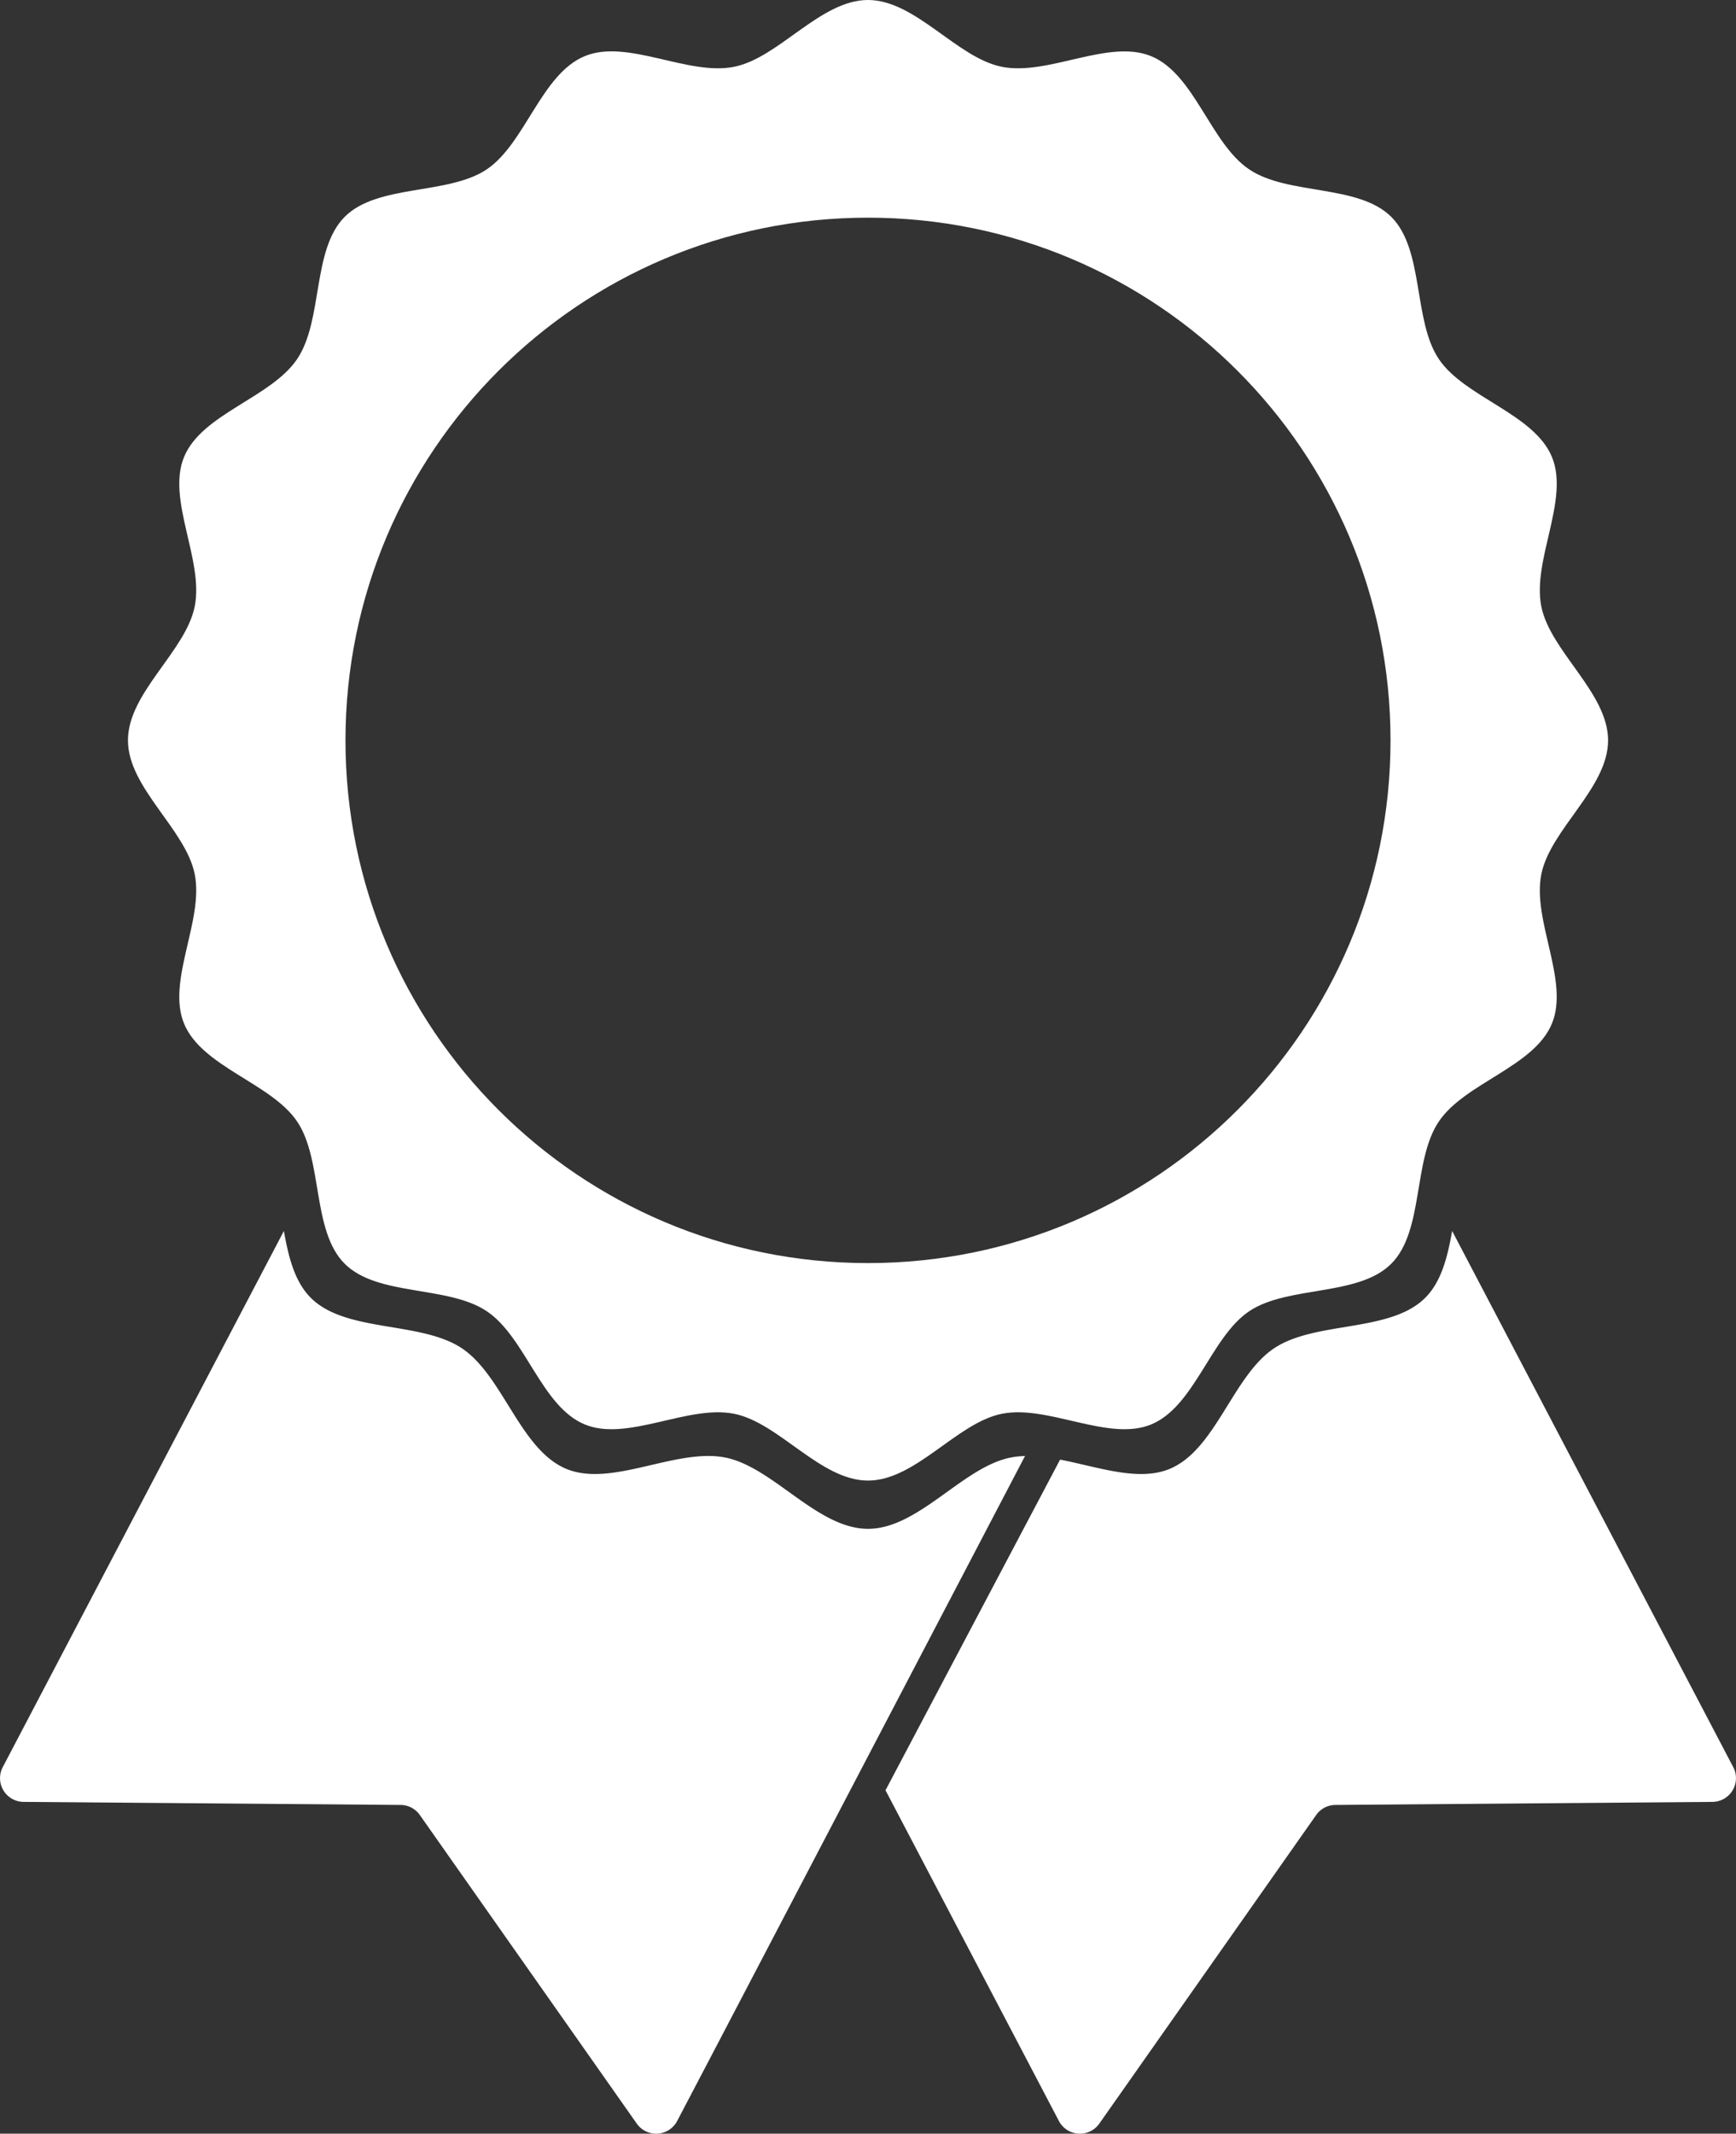<svg xmlns="http://www.w3.org/2000/svg" viewBox="0 0 779.71 957.97"><rect x="0" y="0" width="779.71" height="957.97" fill="#333333" stroke="none"/><defs><style>.cls-1{fill:#fff;}</style></defs><title>excellence</title><g id="Layer_2" data-name="Layer 2"><g id="Layer_2-2" data-name="Layer 2"><path class="cls-1" d="M692.26,392.58c4-20.22,30-38.78,30-60.17s-26-40-30-60.17c-4.12-20.83,12.73-47.9,4.78-67.07-8.09-19.5-39.23-26.7-50.83-44s-6.5-49-21.31-63.78-46.31-9.61-63.78-21.3-24.52-42.75-44-50.83C497.93,17.28,470.86,34.13,450,30c-20.21-4-38.77-30-60.16-30s-40,26-60.17,30c-20.84,4.12-47.91-12.73-67.07-4.78-19.51,8.08-26.7,39.22-44,50.83s-49,6.49-63.78,21.3-9.61,46.31-21.31,63.78-42.74,24.53-50.83,44c-7.94,19.16,8.91,46.24,4.79,67.07-4,20.22-30,38.78-30,60.17s26,39.95,30,60.17c4.12,20.83-12.73,47.9-4.79,67.07,8.09,19.5,39.23,26.69,50.83,44s6.5,49,21.31,63.78,46.31,9.61,63.78,21.3,24.52,42.74,44,50.83c19.17,7.95,46.24-8.9,67.08-4.78,20.21,4,38.77,30,60.17,30s39.95-26,60.16-30c20.84-4.12,47.91,12.73,67.08,4.78,19.5-8.09,26.69-39.22,44-50.83s49-6.49,63.78-21.3,9.61-46.32,21.31-63.78,42.74-24.53,50.83-44C705,440.48,688.14,413.41,692.26,392.58ZM389.86,567.09c-129.62,0-234.69-105.07-234.69-234.68S260.24,97.73,389.86,97.73,624.54,202.8,624.54,332.41,519.47,567.09,389.86,567.09Z"/><path class="cls-1" d="M460.38,653.71a38.24,38.24,0,0,0-6.46.69c-21.53,4.26-41.29,32-64.06,32s-42.54-27.69-64.07-32c-22.18-4.39-51,13.55-71.42,5.09-20.76-8.61-28.42-41.77-46.88-54.12s-52.14-6.92-67.91-22.69c-7.28-7.28-10-18.36-12.08-30L1.23,793.41A10.65,10.65,0,0,0,10.57,809l169.37,1.37a10.66,10.66,0,0,1,8.62,4.52L286,953.45a10.65,10.65,0,0,0,18.14-1.18l17.14-32.68Z"/><path class="cls-1" d="M778.48,793.41,652.22,552.68c-2.07,11.64-4.81,22.72-12.09,30-15.77,15.77-49.31,10.24-67.91,22.69s-26.12,45.51-46.88,54.12c-14.05,5.83-32.09-.86-49.21-4.16L397.72,803.78,475.6,952.27a10.65,10.65,0,0,0,18.14,1.18l97.41-138.56a10.66,10.66,0,0,1,8.62-4.52L769.14,809A10.65,10.65,0,0,0,778.48,793.41Z"/></g></g></svg>